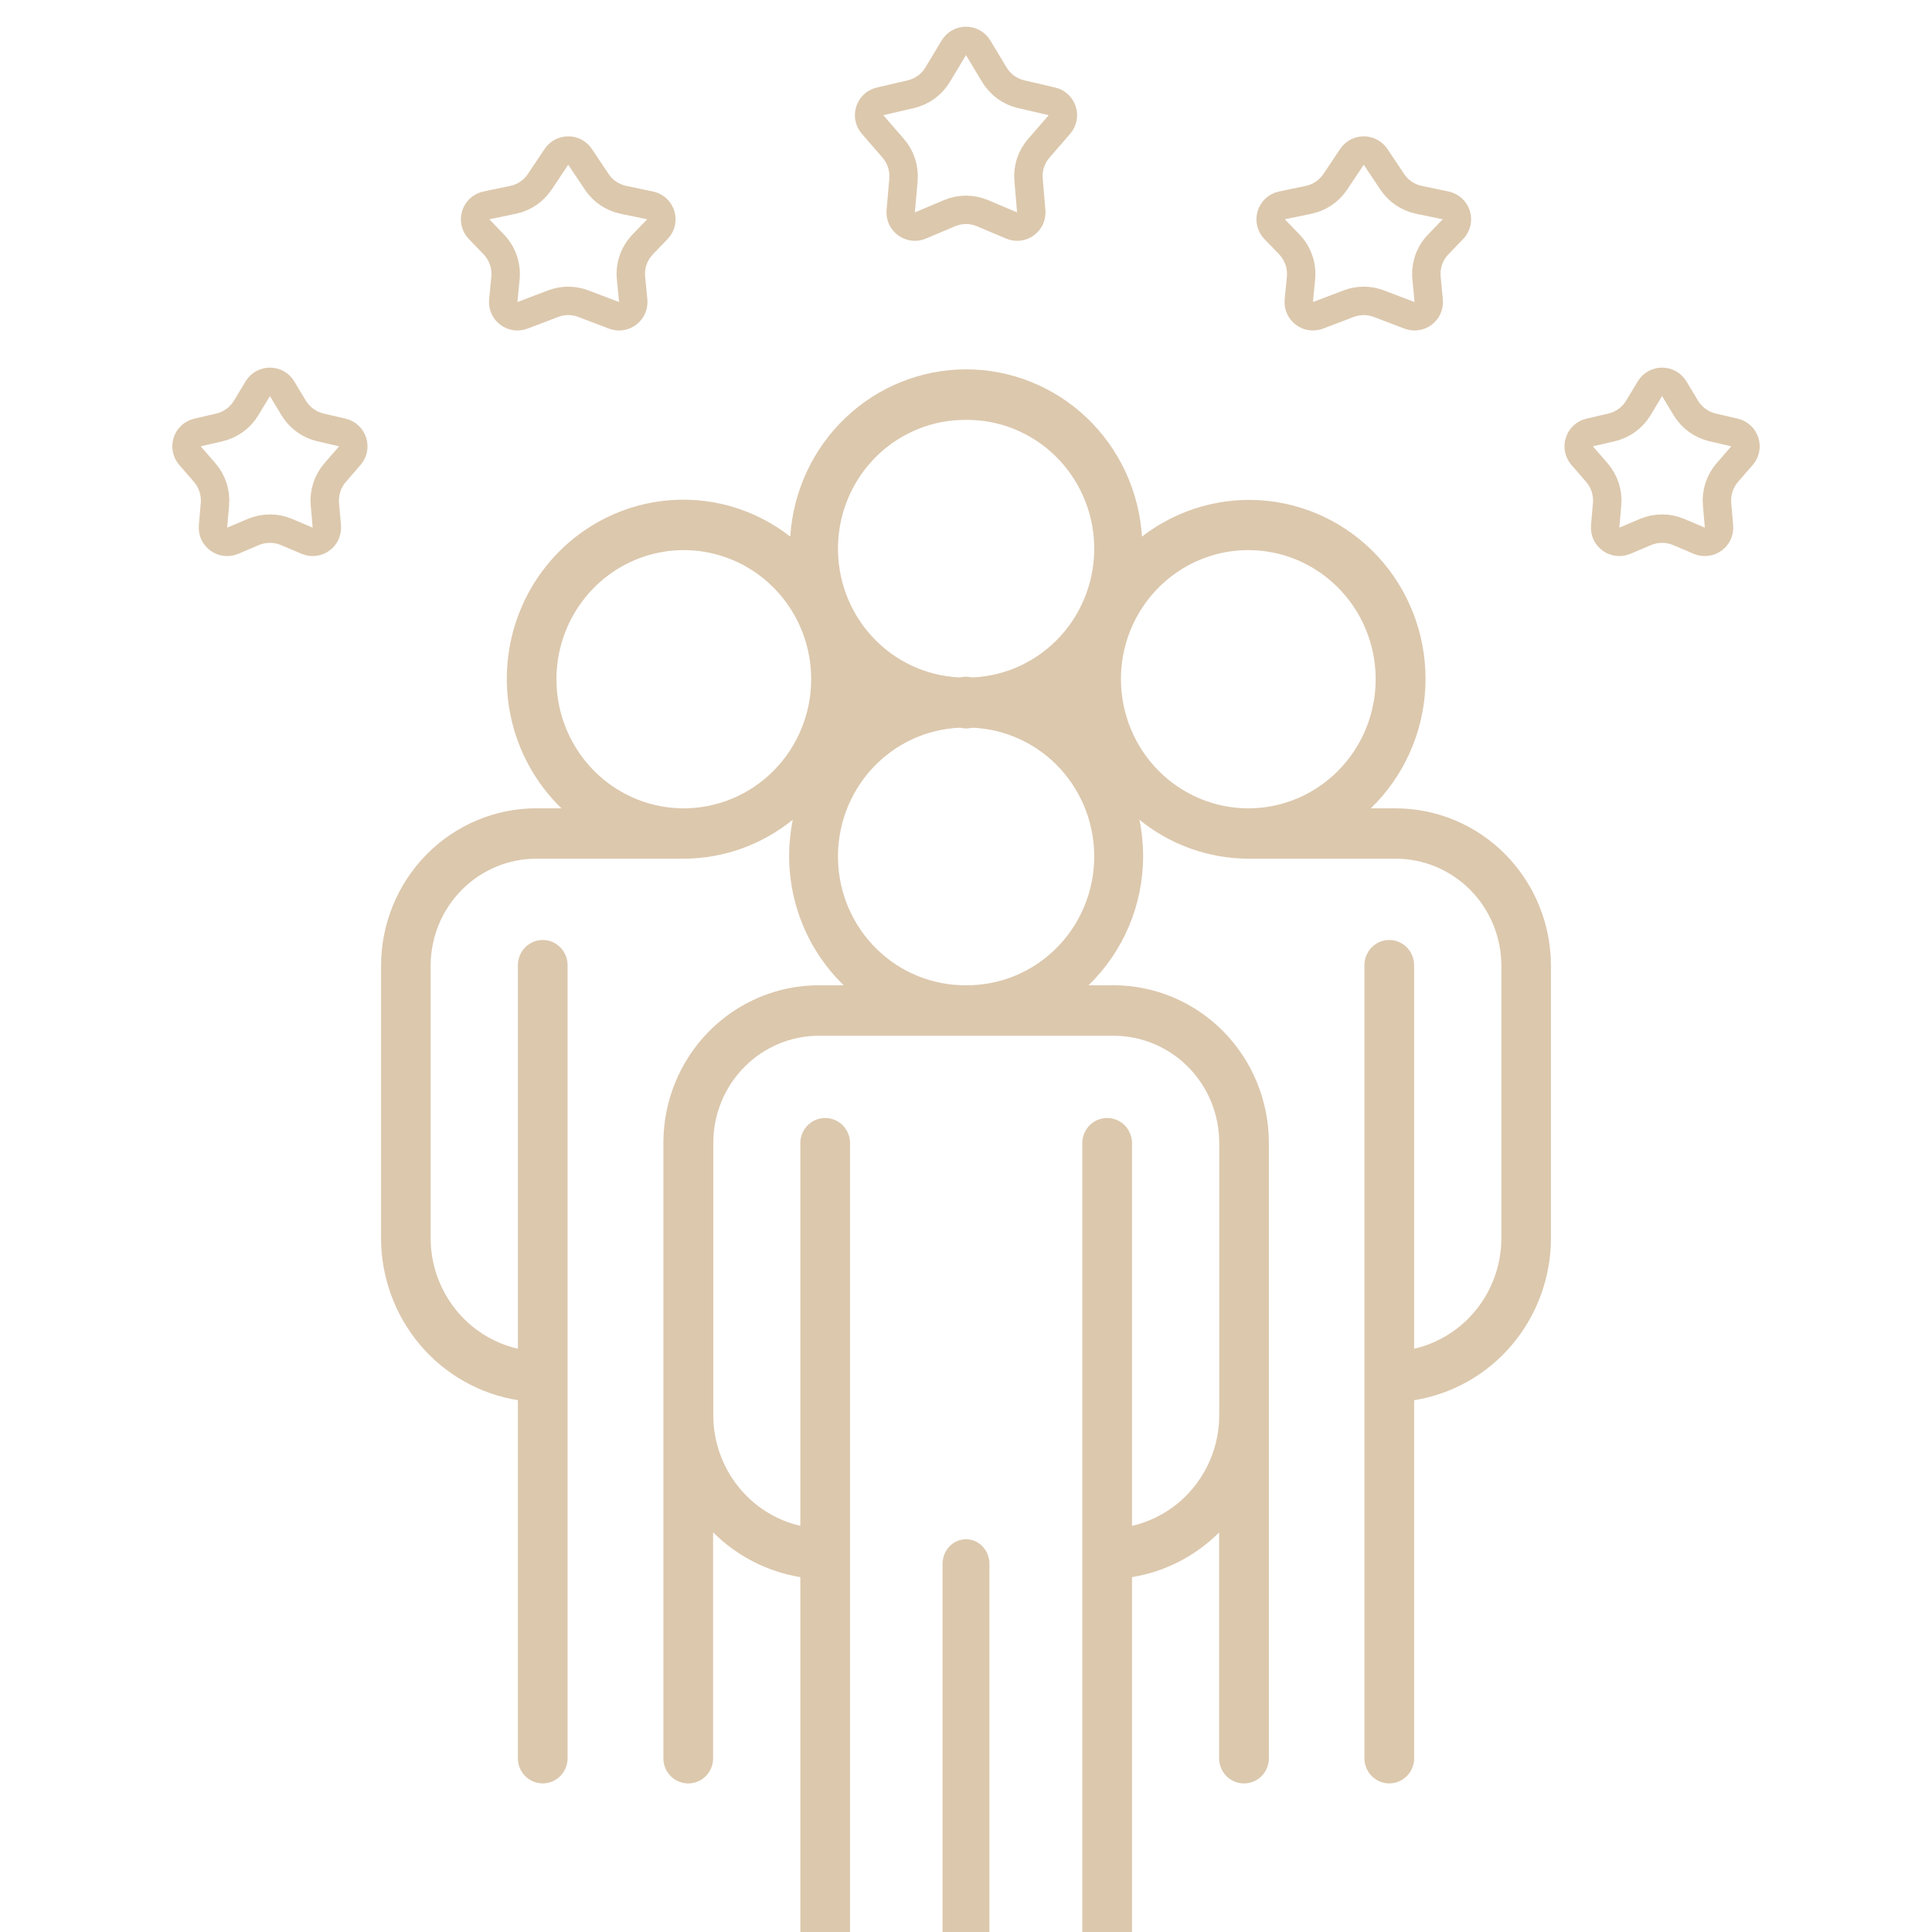 <?xml version="1.0" encoding="UTF-8"?> <svg xmlns="http://www.w3.org/2000/svg" width="68" height="68" viewBox="0 0 68 68" fill="none"> <g clip-path="url(#clip0_308_952)"> <path d="M34 54.176C33.892 54.176 33.785 54.199 33.684 54.242C33.584 54.286 33.494 54.349 33.417 54.43C33.341 54.51 33.28 54.605 33.239 54.71C33.197 54.815 33.176 54.927 33.176 55.041V68.138C33.176 68.366 33.263 68.586 33.418 68.747C33.572 68.909 33.782 69 34 69C34.218 69 34.428 68.909 34.582 68.747C34.737 68.586 34.824 68.366 34.824 68.138V55.041C34.824 54.927 34.803 54.815 34.761 54.71C34.72 54.605 34.659 54.51 34.583 54.43C34.506 54.349 34.416 54.286 34.316 54.242C34.215 54.199 34.108 54.176 34 54.176V54.176Z" fill="#DCC8AD"></path> <path d="M49.129 28.451H48.247C49.397 27.34 50.084 25.824 50.166 24.216C50.248 22.608 49.719 21.028 48.688 19.803C47.656 18.578 46.2 17.801 44.62 17.63C43.041 17.46 41.456 17.91 40.193 18.887C40.093 17.292 39.398 15.796 38.248 14.702C37.098 13.609 35.581 13 34.004 13C32.428 13 30.91 13.609 29.761 14.702C28.611 15.796 27.915 17.292 27.815 18.887C26.742 18.048 25.427 17.591 24.071 17.587C22.828 17.584 21.613 17.959 20.581 18.663C19.55 19.367 18.751 20.369 18.287 21.538C17.823 22.707 17.716 23.991 17.978 25.222C18.241 26.454 18.861 27.578 19.76 28.449H18.878C17.429 28.45 16.04 29.034 15.015 30.073C13.99 31.111 13.414 32.519 13.412 33.987V43.58C13.413 44.956 13.899 46.286 14.782 47.331C15.664 48.376 16.886 49.067 18.227 49.281V61.921C18.237 62.149 18.333 62.365 18.496 62.523C18.659 62.681 18.876 62.77 19.102 62.77C19.328 62.77 19.545 62.681 19.708 62.523C19.871 62.365 19.967 62.149 19.977 61.921V48.483C19.977 48.483 19.977 48.471 19.977 48.464V33.971C19.977 33.736 19.885 33.51 19.721 33.344C19.557 33.178 19.335 33.084 19.103 33.084C18.871 33.084 18.649 33.178 18.485 33.344C18.321 33.51 18.229 33.736 18.229 33.971V47.471C17.358 47.271 16.58 46.778 16.022 46.071C15.464 45.364 15.159 44.487 15.157 43.581V33.989C15.158 32.99 15.55 32.033 16.247 31.327C16.944 30.621 17.889 30.224 18.874 30.223H24.068C25.463 30.218 26.816 29.734 27.905 28.85C27.691 29.895 27.742 30.979 28.056 31.999C28.369 33.018 28.933 33.94 29.696 34.678H28.815C27.366 34.679 25.976 35.264 24.952 36.302C23.927 37.341 23.351 38.749 23.349 40.218V48.447C23.349 48.447 23.349 48.459 23.349 48.464V61.922C23.359 62.151 23.455 62.367 23.618 62.525C23.781 62.683 23.998 62.771 24.224 62.771C24.45 62.771 24.667 62.683 24.83 62.525C24.993 62.367 25.089 62.151 25.099 61.922V53.933C25.936 54.769 27.009 55.32 28.169 55.509V68.151C28.179 68.379 28.275 68.595 28.438 68.754C28.601 68.912 28.818 69 29.044 69C29.27 69 29.487 68.912 29.65 68.754C29.813 68.595 29.909 68.379 29.919 68.151V54.693C29.919 54.693 29.919 54.681 29.919 54.674V40.199C29.909 39.971 29.813 39.755 29.65 39.596C29.487 39.438 29.27 39.35 29.044 39.35C28.818 39.35 28.601 39.438 28.438 39.596C28.275 39.755 28.179 39.971 28.169 40.199V53.705C27.3 53.503 26.523 53.009 25.967 52.302C25.411 51.596 25.107 50.719 25.106 49.815V40.218C25.108 39.221 25.498 38.266 26.193 37.561C26.888 36.856 27.83 36.458 28.813 36.455H39.197C40.182 36.456 41.127 36.853 41.824 37.559C42.52 38.265 42.912 39.222 42.913 40.221V49.815C42.911 50.72 42.607 51.598 42.049 52.304C41.492 53.011 40.714 53.505 39.843 53.705V40.199C39.833 39.971 39.736 39.755 39.574 39.596C39.41 39.438 39.194 39.35 38.968 39.35C38.742 39.35 38.525 39.438 38.362 39.596C38.199 39.755 38.103 39.971 38.093 40.199V54.693C38.093 54.695 38.093 54.698 38.093 54.701V68.151C38.103 68.379 38.199 68.595 38.362 68.754C38.525 68.912 38.742 69 38.968 69C39.194 69 39.41 68.912 39.574 68.754C39.736 68.595 39.833 68.379 39.843 68.151V55.509C41.002 55.321 42.073 54.771 42.909 53.937V61.922C42.919 62.151 43.016 62.367 43.179 62.525C43.342 62.683 43.559 62.771 43.785 62.771C44.01 62.771 44.227 62.683 44.39 62.525C44.553 62.367 44.65 62.151 44.66 61.922V40.218C44.658 38.749 44.081 37.341 43.057 36.302C42.032 35.264 40.643 34.679 39.194 34.678H38.313C38.92 34.091 39.403 33.386 39.733 32.605C40.064 31.824 40.234 30.983 40.235 30.133C40.234 29.703 40.191 29.274 40.105 28.853C41.191 29.735 42.54 30.218 43.932 30.223H49.126C50.111 30.224 51.056 30.621 51.753 31.327C52.45 32.033 52.842 32.99 52.843 33.989V43.581C52.841 44.487 52.537 45.364 51.979 46.071C51.421 46.778 50.642 47.271 49.772 47.471V33.971C49.772 33.736 49.679 33.51 49.516 33.344C49.352 33.178 49.129 33.084 48.897 33.084C48.666 33.084 48.443 33.178 48.279 33.344C48.115 33.51 48.023 33.736 48.023 33.971V48.462C48.023 48.462 48.023 48.474 48.023 48.481V61.921C48.033 62.149 48.13 62.365 48.292 62.523C48.456 62.681 48.672 62.77 48.898 62.77C49.124 62.77 49.341 62.681 49.504 62.523C49.667 62.365 49.763 62.149 49.773 61.921V49.282C51.114 49.069 52.336 48.377 53.218 47.332C54.101 46.287 54.587 44.957 54.588 43.581V33.989C54.587 32.522 54.011 31.115 52.988 30.076C51.965 29.038 50.577 28.454 49.129 28.451V28.451ZM34.003 14.779C35.175 14.769 36.303 15.226 37.146 16.05C37.989 16.875 38.48 18.002 38.512 19.189C38.544 20.376 38.115 21.528 37.318 22.398C36.521 23.268 35.419 23.787 34.249 23.842C34.165 23.842 34.082 23.817 34.003 23.817C33.925 23.817 33.837 23.839 33.758 23.842C32.588 23.787 31.486 23.268 30.689 22.398C29.892 21.528 29.463 20.376 29.495 19.189C29.527 18.002 30.017 16.875 30.86 16.05C31.703 15.226 32.832 14.769 34.003 14.779V14.779ZM24.07 28.451C23.183 28.451 22.316 28.185 21.579 27.686C20.841 27.186 20.266 26.477 19.927 25.646C19.587 24.816 19.498 23.902 19.671 23.021C19.844 22.139 20.271 21.329 20.898 20.694C21.524 20.058 22.323 19.625 23.193 19.45C24.062 19.274 24.964 19.364 25.783 19.708C26.602 20.052 27.303 20.634 27.795 21.382C28.288 22.129 28.551 23.008 28.551 23.906C28.55 25.111 28.078 26.265 27.238 27.117C26.398 27.969 25.259 28.448 24.071 28.451H24.07ZM34.003 34.678C32.832 34.687 31.703 34.231 30.86 33.406C30.017 32.582 29.527 31.455 29.495 30.268C29.463 29.081 29.892 27.928 30.689 27.058C31.486 26.188 32.588 25.67 33.758 25.614C33.842 25.614 33.925 25.64 34.003 25.64C34.082 25.64 34.17 25.618 34.249 25.614C35.419 25.67 36.521 26.188 37.318 27.058C38.115 27.928 38.544 29.081 38.512 30.268C38.48 31.455 37.989 32.582 37.146 33.406C36.303 34.231 35.175 34.687 34.003 34.678ZM39.453 23.906C39.453 23.008 39.715 22.129 40.208 21.382C40.701 20.634 41.401 20.052 42.22 19.708C43.04 19.364 43.941 19.274 44.811 19.45C45.68 19.625 46.479 20.058 47.106 20.694C47.733 21.329 48.16 22.139 48.333 23.021C48.505 23.902 48.416 24.816 48.077 25.646C47.737 26.477 47.162 27.186 46.425 27.686C45.688 28.185 44.821 28.451 43.934 28.451C42.746 28.449 41.607 27.969 40.767 27.117C39.927 26.265 39.455 25.111 39.454 23.906H39.453Z" fill="#DCC8AD"></path> <path d="M9.928 13.681L10.334 14.356C10.544 14.704 10.885 14.952 11.281 15.044L12.048 15.222C12.415 15.307 12.56 15.752 12.313 16.037L11.797 16.631C11.53 16.938 11.4 17.339 11.435 17.744L11.503 18.528C11.536 18.904 11.157 19.179 10.81 19.032L10.085 18.725C9.711 18.566 9.289 18.566 8.915 18.725L8.19 19.032C7.843 19.179 7.464 18.904 7.497 18.528L7.565 17.744C7.6 17.339 7.469 16.938 7.203 16.631L6.687 16.037C6.44 15.752 6.585 15.307 6.952 15.222L7.719 15.044C8.115 14.952 8.456 14.704 8.666 14.356L9.072 13.681C9.266 13.359 9.734 13.359 9.928 13.681Z" stroke="#DCC8AD"></path> <path d="M20.416 5.521L21.003 6.399C21.221 6.726 21.559 6.954 21.944 7.034L22.88 7.229C23.265 7.31 23.411 7.783 23.138 8.066L22.623 8.6C22.319 8.916 22.167 9.349 22.209 9.785L22.287 10.584C22.322 10.953 21.957 11.231 21.611 11.099L20.534 10.689C20.19 10.557 19.81 10.557 19.466 10.689L18.389 11.099C18.043 11.231 17.678 10.953 17.713 10.584L17.791 9.785C17.833 9.349 17.681 8.916 17.377 8.6L16.862 8.066C16.589 7.783 16.735 7.31 17.12 7.229L18.056 7.034C18.441 6.954 18.779 6.726 18.997 6.399L19.584 5.521C19.782 5.225 20.218 5.225 20.416 5.521Z" stroke="#DCC8AD"></path> <path d="M58.928 13.681L59.334 14.356C59.544 14.704 59.885 14.952 60.281 15.044L61.048 15.222C61.415 15.307 61.56 15.752 61.313 16.037L60.797 16.631C60.531 16.938 60.4 17.339 60.435 17.744L60.503 18.528C60.536 18.904 60.157 19.179 59.81 19.032L59.085 18.725C58.711 18.566 58.289 18.566 57.915 18.725L57.19 19.032C56.843 19.179 56.464 18.904 56.497 18.528L56.565 17.744C56.6 17.339 56.469 16.938 56.203 16.631L55.687 16.037C55.44 15.752 55.585 15.307 55.952 15.222L56.719 15.044C57.115 14.952 57.456 14.704 57.666 14.356L58.072 13.681C58.266 13.359 58.734 13.359 58.928 13.681Z" stroke="#DCC8AD"></path> <path d="M48.416 5.521L49.003 6.399C49.221 6.726 49.559 6.954 49.944 7.034L50.88 7.229C51.265 7.31 51.411 7.783 51.138 8.066L50.623 8.6C50.319 8.916 50.167 9.349 50.209 9.785L50.286 10.584C50.322 10.953 49.957 11.231 49.611 11.099L48.534 10.689C48.19 10.557 47.81 10.557 47.466 10.689L46.389 11.099C46.043 11.231 45.678 10.953 45.714 10.584L45.791 9.785C45.833 9.349 45.681 8.916 45.377 8.6L44.862 8.066C44.589 7.783 44.735 7.31 45.12 7.229L46.056 7.034C46.441 6.954 46.779 6.726 46.997 6.399L47.584 5.521C47.782 5.225 48.218 5.225 48.416 5.521Z" stroke="#DCC8AD"></path> <path d="M34.428 1.682L34.999 2.63C35.208 2.978 35.55 3.226 35.946 3.317L37.024 3.567C37.391 3.652 37.535 4.097 37.288 4.382L36.563 5.218C36.297 5.524 36.166 5.926 36.202 6.331L36.297 7.433C36.33 7.808 35.951 8.084 35.604 7.936L34.585 7.505C34.211 7.346 33.789 7.346 33.415 7.505L32.396 7.936C32.049 8.084 31.67 7.808 31.703 7.433L31.799 6.331C31.834 5.926 31.703 5.524 31.437 5.218L30.712 4.382C30.465 4.097 30.609 3.652 30.976 3.567L32.054 3.317C32.45 3.226 32.792 2.978 33.001 2.63L33.572 1.682C33.766 1.359 34.234 1.359 34.428 1.682Z" stroke="#DCC8AD"></path> </g> <defs> <clipPath id="clip0_308_952"> <rect width="68" height="68" fill="white"></rect> </clipPath> </defs> </svg> 